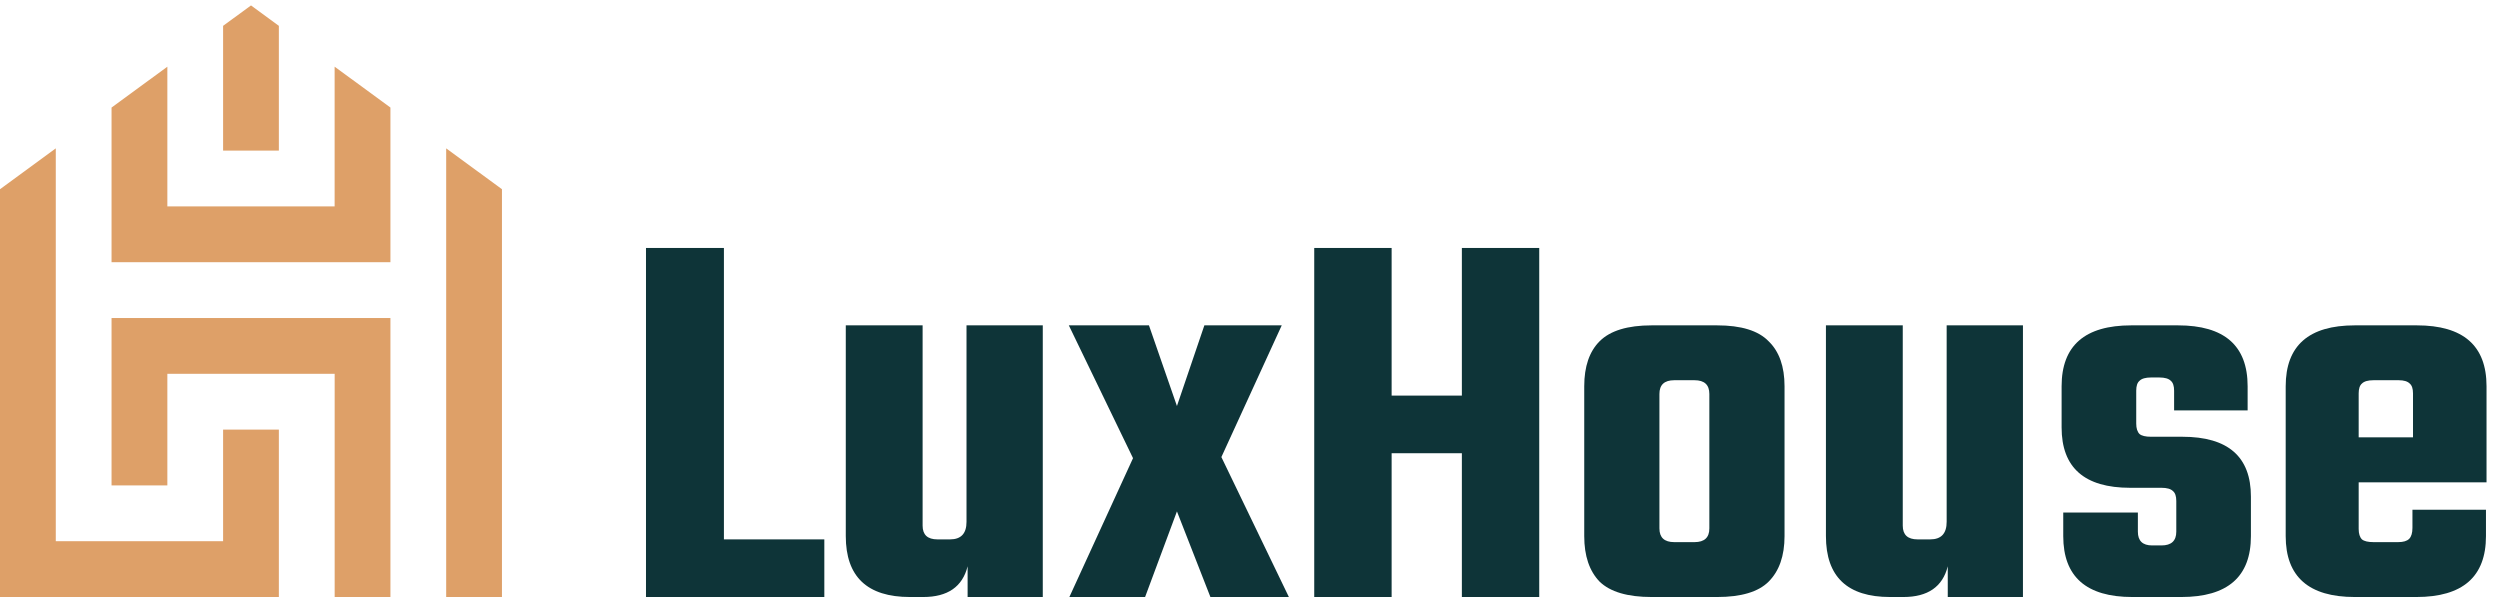 <svg width="134" height="32" viewBox="0 0 134 32" fill="none" xmlns="http://www.w3.org/2000/svg">
<g clip-path="url(#clip0_7070_1047)">
<path d="M5.979 26.018H8.97V20.036H17.938V32H20.927V17.046H5.979V26.018Z" fill="#DEA068"/>
<path d="M11.958 29.008H2.99V7.952L0 10.142V32H14.947V23.026H11.958V29.008Z" fill="#DEA068"/>
<path d="M23.915 7.952V32H26.905V10.142L23.915 7.952Z" fill="#DEA068"/>
<path d="M17.936 11.063H8.97V3.575L5.979 5.765V14.054H20.927V5.764L17.936 3.574V11.063Z" fill="#DEA068"/>
<path d="M14.947 1.385L13.454 0.291L11.958 1.385V8.072H14.947V1.385Z" fill="#DEA068"/>
<path d="M38.802 28.911H44.184V32H34.625V13.291H38.802V28.911Z" fill="#0E3438"/>
<path d="M51.805 17.439H55.893V32H51.864V30.353C51.589 31.451 50.795 32 49.481 32H48.776C46.481 32 45.334 30.912 45.334 28.735V17.439H49.452V28.176C49.452 28.666 49.717 28.911 50.246 28.911H50.923C51.511 28.911 51.805 28.598 51.805 27.97V17.439Z" fill="#0E3438"/>
<path d="M65.466 24.499L69.084 32H64.878L63.084 27.411L61.377 32H57.318L60.73 24.558L57.289 17.439H61.584L63.084 21.763L64.554 17.439H68.701L65.466 24.499Z" fill="#0E3438"/>
<path d="M78.356 13.291H82.503V32H78.356V24.293H74.591V32H70.443V13.291H74.591V21.204H78.356V13.291Z" fill="#0E3438"/>
<path d="M88.533 17.439H92.033C93.328 17.439 94.249 17.723 94.798 18.292C95.367 18.841 95.651 19.645 95.651 20.704V28.735C95.651 29.794 95.367 30.608 94.798 31.176C94.249 31.726 93.328 32 92.033 32H88.533C87.239 32 86.307 31.726 85.739 31.176C85.19 30.608 84.915 29.794 84.915 28.735V20.704C84.915 19.645 85.19 18.841 85.739 18.292C86.307 17.723 87.239 17.439 88.533 17.439ZM91.621 28.323V21.116C91.621 20.626 91.357 20.38 90.827 20.38H89.739C89.209 20.38 88.945 20.626 88.945 21.116V28.323C88.945 28.813 89.209 29.058 89.739 29.058H90.827C91.357 29.058 91.621 28.813 91.621 28.323Z" fill="#0E3438"/>
<path d="M104.341 17.439H108.43V32H104.4V30.353C104.125 31.451 103.331 32 102.017 32H101.312C99.017 32 97.87 30.912 97.87 28.735V17.439H101.988V28.176C101.988 28.666 102.253 28.911 102.782 28.911H103.459C104.047 28.911 104.341 28.598 104.341 27.97V17.439Z" fill="#0E3438"/>
<path d="M116.649 28.499V26.852C116.649 26.597 116.59 26.421 116.472 26.323C116.355 26.205 116.149 26.146 115.855 26.146H114.178C111.727 26.146 110.502 25.067 110.502 22.91V20.704C110.502 18.527 111.747 17.439 114.237 17.439H116.737C119.228 17.439 120.473 18.527 120.473 20.704V21.998H116.532V20.939C116.532 20.684 116.472 20.508 116.355 20.41C116.237 20.292 116.031 20.233 115.737 20.233H115.296C115.002 20.233 114.796 20.292 114.679 20.41C114.561 20.508 114.502 20.684 114.502 20.939V22.704C114.502 22.959 114.561 23.146 114.679 23.263C114.796 23.361 115.002 23.41 115.296 23.41H116.973C119.424 23.41 120.649 24.479 120.649 26.617V28.735C120.649 30.912 119.404 32 116.914 32H114.296C111.825 32 110.59 30.912 110.59 28.735V27.47H114.59V28.499C114.59 28.99 114.845 29.235 115.355 29.235H115.855C116.384 29.235 116.649 28.99 116.649 28.499Z" fill="#0E3438"/>
<path d="M126.219 17.439H129.542C132.033 17.439 133.278 18.527 133.278 20.704V25.852H126.425V28.352C126.425 28.607 126.484 28.794 126.601 28.911C126.719 29.009 126.925 29.058 127.219 29.058H128.542C128.817 29.058 129.013 29 129.131 28.882C129.248 28.764 129.307 28.568 129.307 28.294V27.323H133.248V28.735C133.248 30.912 132.003 32 129.513 32H126.219C123.748 32 122.513 30.912 122.513 28.735V20.704C122.513 18.527 123.748 17.439 126.219 17.439ZM126.425 23.44H129.337V21.086C129.337 20.831 129.278 20.655 129.16 20.557C129.042 20.439 128.846 20.38 128.572 20.38H127.219C126.925 20.38 126.719 20.439 126.601 20.557C126.484 20.655 126.425 20.831 126.425 21.086V23.44Z" fill="#0E3438"/>
</g>
<defs>
<clipPath id="clip0_7070_1047">
<rect width="133.714" height="32" fill="white"/>
</clipPath>
</defs>
</svg>
